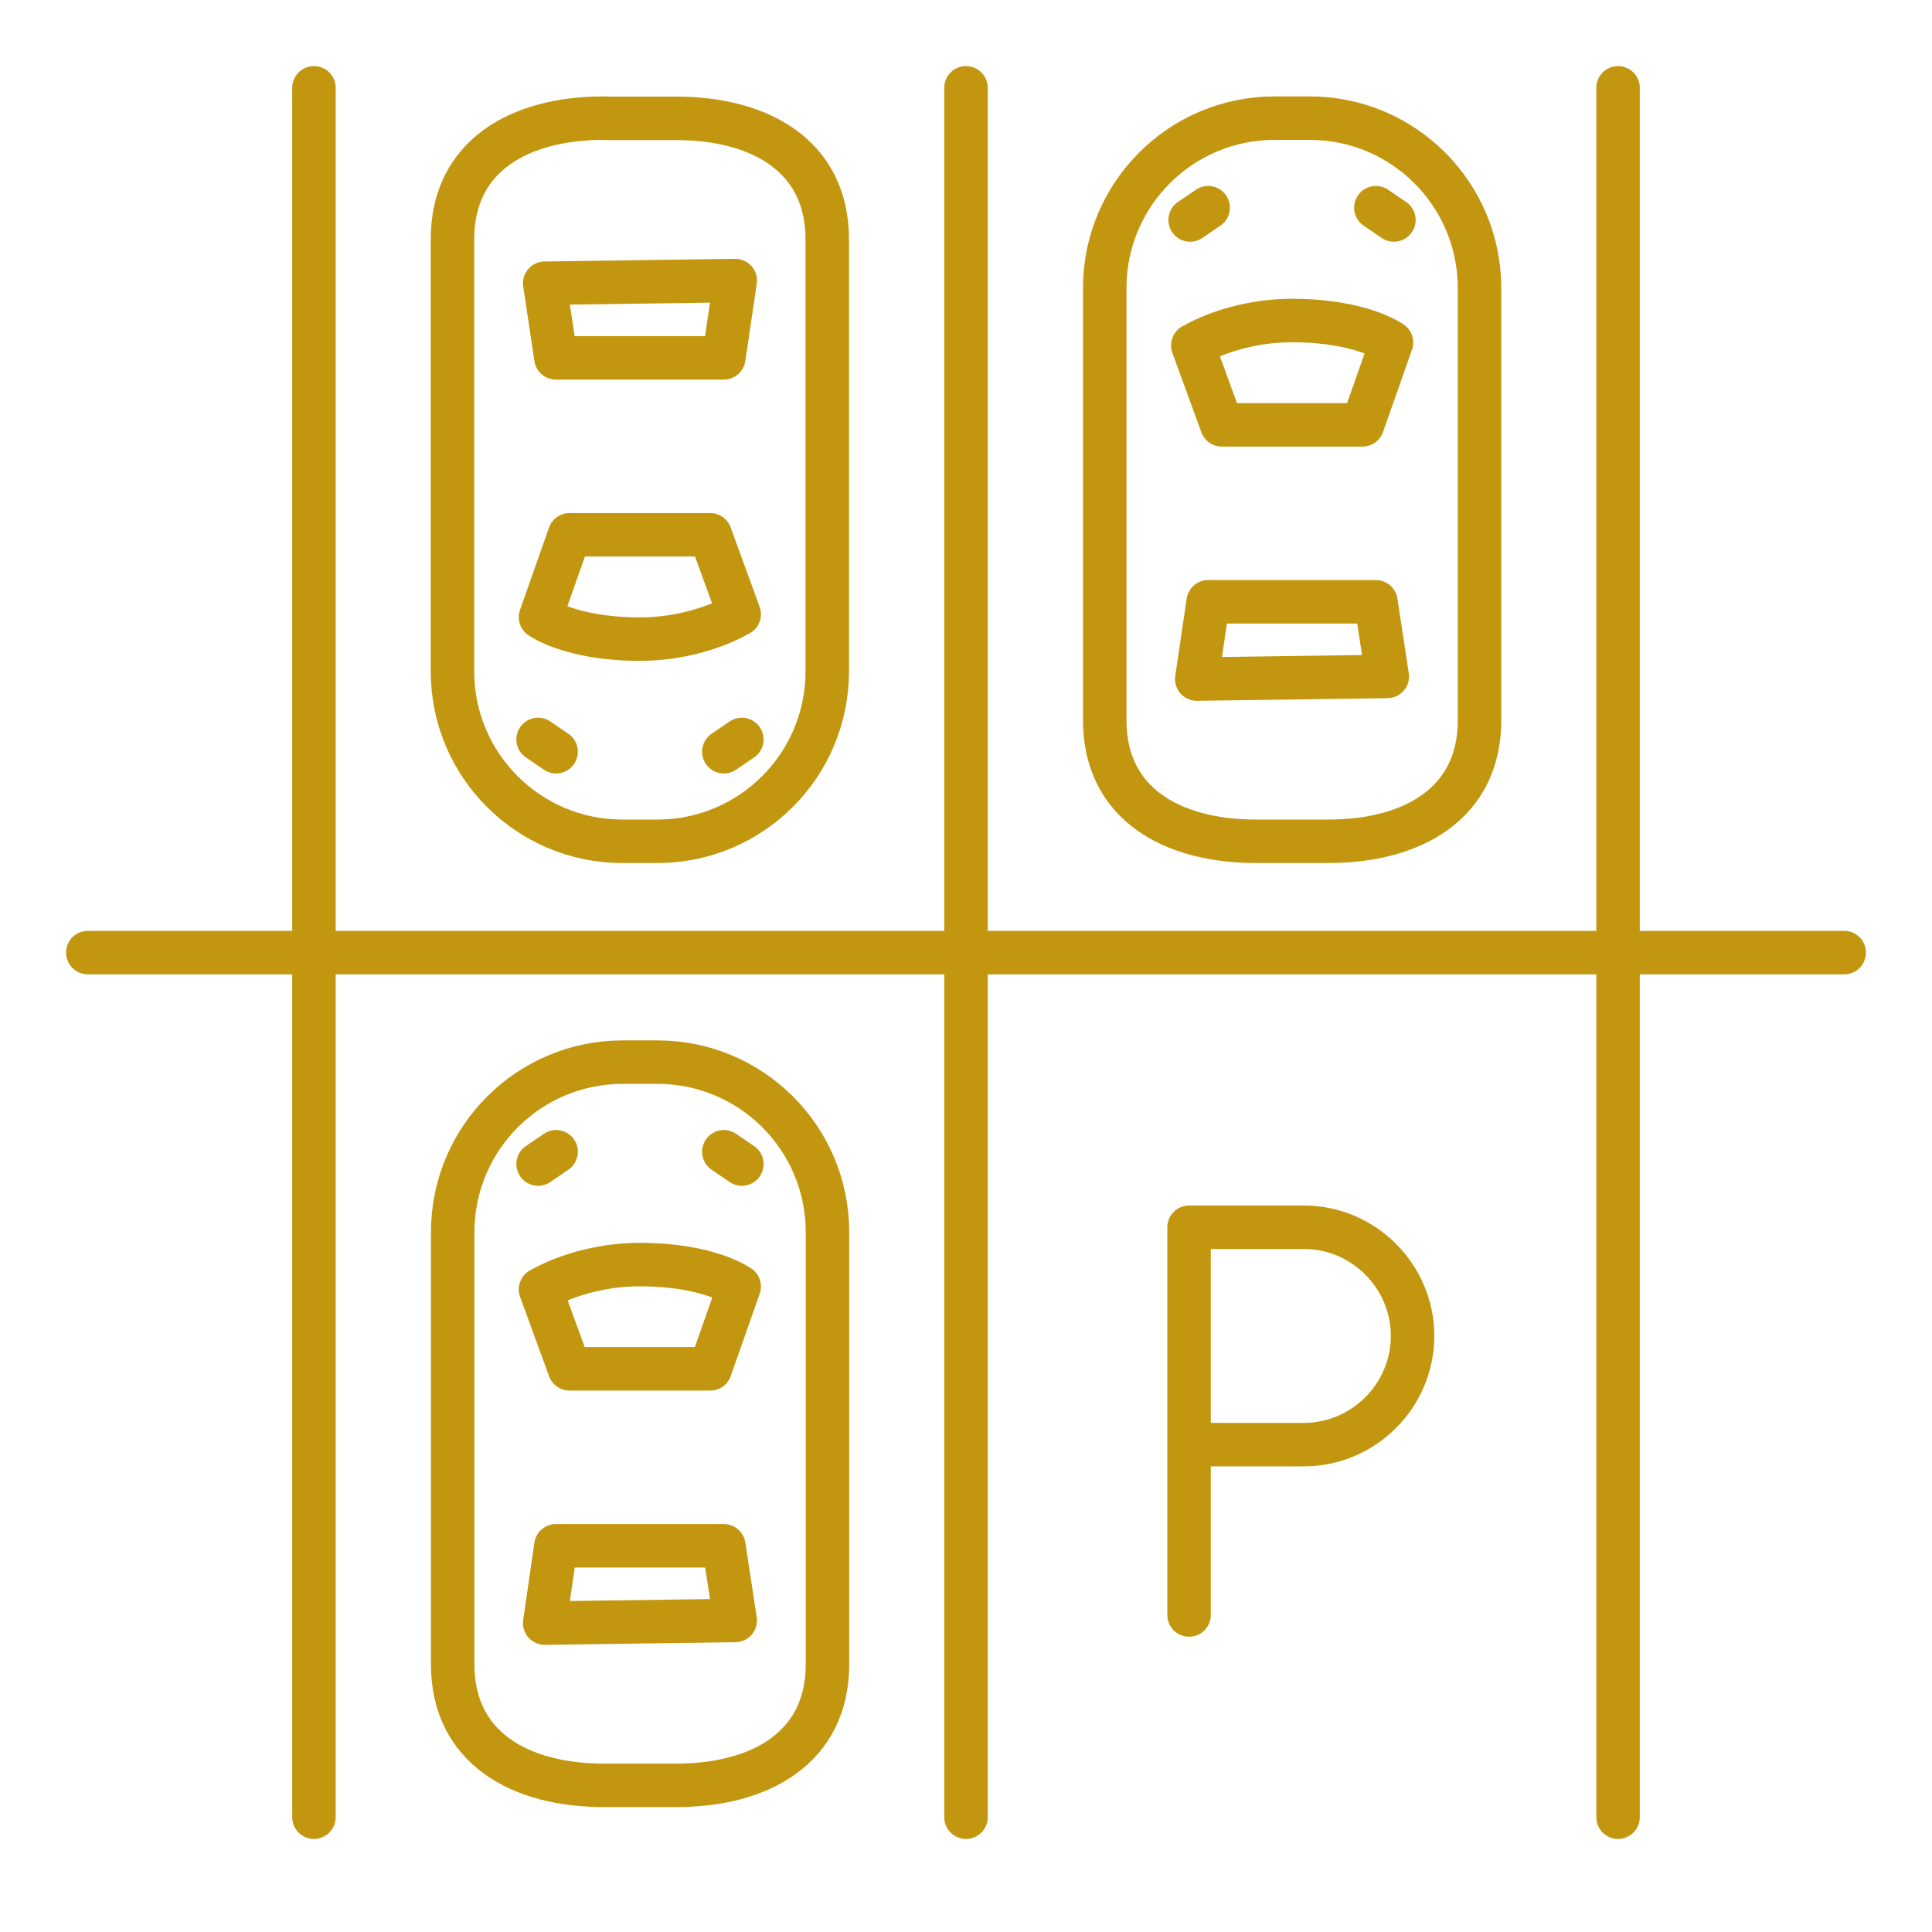 <svg width="64" height="64" viewBox="0 0 64 64" fill="none" xmlns="http://www.w3.org/2000/svg">
<path d="M2.909 31.556H61.091" stroke="#C3960F" stroke-width="1.44" stroke-linecap="round" stroke-linejoin="round"/>
<path d="M10.4 2.909V60.197" stroke="#C3960F" stroke-width="1.44" stroke-linecap="round" stroke-linejoin="round"/>
<path d="M32 2.909V60.197" stroke="#C3960F" stroke-width="1.44" stroke-linecap="round" stroke-linejoin="round"/>
<path d="M53.6 2.909V60.197" stroke="#C3960F" stroke-width="1.44" stroke-linecap="round" stroke-linejoin="round"/>
<path d="M39.564 47.855H43.193C45.171 47.855 46.793 46.233 46.793 44.255C46.793 42.276 45.171 40.654 43.193 40.654H39.389V53.498" stroke="#C3960F" stroke-width="1.44" stroke-linecap="round" stroke-linejoin="round"/>
<path d="M22.393 59.142H20.007C17.236 59.142 14.996 57.906 14.996 55.135V40.815C14.996 37.709 17.513 35.185 20.625 35.185H21.782C24.887 35.185 27.411 37.702 27.411 40.815V55.135C27.411 57.906 25.171 59.142 22.4 59.142H22.393Z" stroke="#C3960F" stroke-width="1.44" stroke-linecap="round" stroke-linejoin="round"/>
<path d="M17.905 42.713L18.866 45.345H23.527L24.487 42.618C24.487 42.618 23.491 41.891 21.2 41.891C19.229 41.891 17.913 42.713 17.913 42.713H17.905Z" stroke="#C3960F" stroke-width="1.44" stroke-linecap="round" stroke-linejoin="round"/>
<path d="M24.356 53.68L23.978 51.207H18.415L18.044 53.767L24.356 53.68Z" stroke="#C3960F" stroke-width="1.44" stroke-linecap="round" stroke-linejoin="round"/>
<path d="M17.825 38.56L18.422 38.153" stroke="#C3960F" stroke-width="1.44" stroke-linecap="round" stroke-linejoin="round"/>
<path d="M24.575 38.56L23.978 38.153" stroke="#C3960F" stroke-width="1.44" stroke-linecap="round" stroke-linejoin="round"/>
<path d="M43.993 27.869H41.607C38.836 27.869 36.596 26.633 36.596 23.862V9.542C36.596 6.436 39.113 3.913 42.225 3.913H43.382C46.487 3.913 49.011 6.429 49.011 9.542V23.862C49.011 26.633 46.771 27.869 44 27.869H43.993Z" stroke="#C3960F" stroke-width="1.44" stroke-linecap="round" stroke-linejoin="round"/>
<path d="M39.513 11.44L40.473 14.073H45.135L46.094 11.345C46.094 11.345 45.098 10.618 42.807 10.618C40.836 10.618 39.52 11.44 39.52 11.44H39.513Z" stroke="#C3960F" stroke-width="1.44" stroke-linecap="round" stroke-linejoin="round"/>
<path d="M45.956 22.407L45.578 19.935H40.022L39.644 22.495L45.956 22.407Z" stroke="#C3960F" stroke-width="1.44" stroke-linecap="round" stroke-linejoin="round"/>
<path d="M39.425 7.287L40.022 6.88" stroke="#C3960F" stroke-width="1.44" stroke-linecap="round" stroke-linejoin="round"/>
<path d="M46.175 7.287L45.578 6.88" stroke="#C3960F" stroke-width="1.44" stroke-linecap="round" stroke-linejoin="round"/>
<path d="M20.007 3.92H22.393C25.164 3.92 27.404 5.156 27.404 7.927V22.24C27.404 25.346 24.887 27.869 21.775 27.869H20.618C17.513 27.869 14.989 25.353 14.989 22.24V7.92C14.989 5.149 17.229 3.913 20 3.913L20.007 3.92Z" stroke="#C3960F" stroke-width="1.44" stroke-linecap="round" stroke-linejoin="round"/>
<path d="M24.487 20.349L23.527 17.716H18.866L17.905 20.444C17.905 20.444 18.902 21.171 21.193 21.171C23.164 21.171 24.48 20.349 24.48 20.349H24.487Z" stroke="#C3960F" stroke-width="1.44" stroke-linecap="round" stroke-linejoin="round"/>
<path d="M18.044 9.382L18.415 11.854H23.978L24.356 9.294L18.044 9.382Z" stroke="#C3960F" stroke-width="1.44" stroke-linecap="round" stroke-linejoin="round"/>
<path d="M24.575 24.495L23.978 24.902" stroke="#C3960F" stroke-width="1.44" stroke-linecap="round" stroke-linejoin="round"/>
<path d="M17.825 24.495L18.422 24.902" stroke="#C3960F" stroke-width="1.44" stroke-linecap="round" stroke-linejoin="round"/>
</svg>
